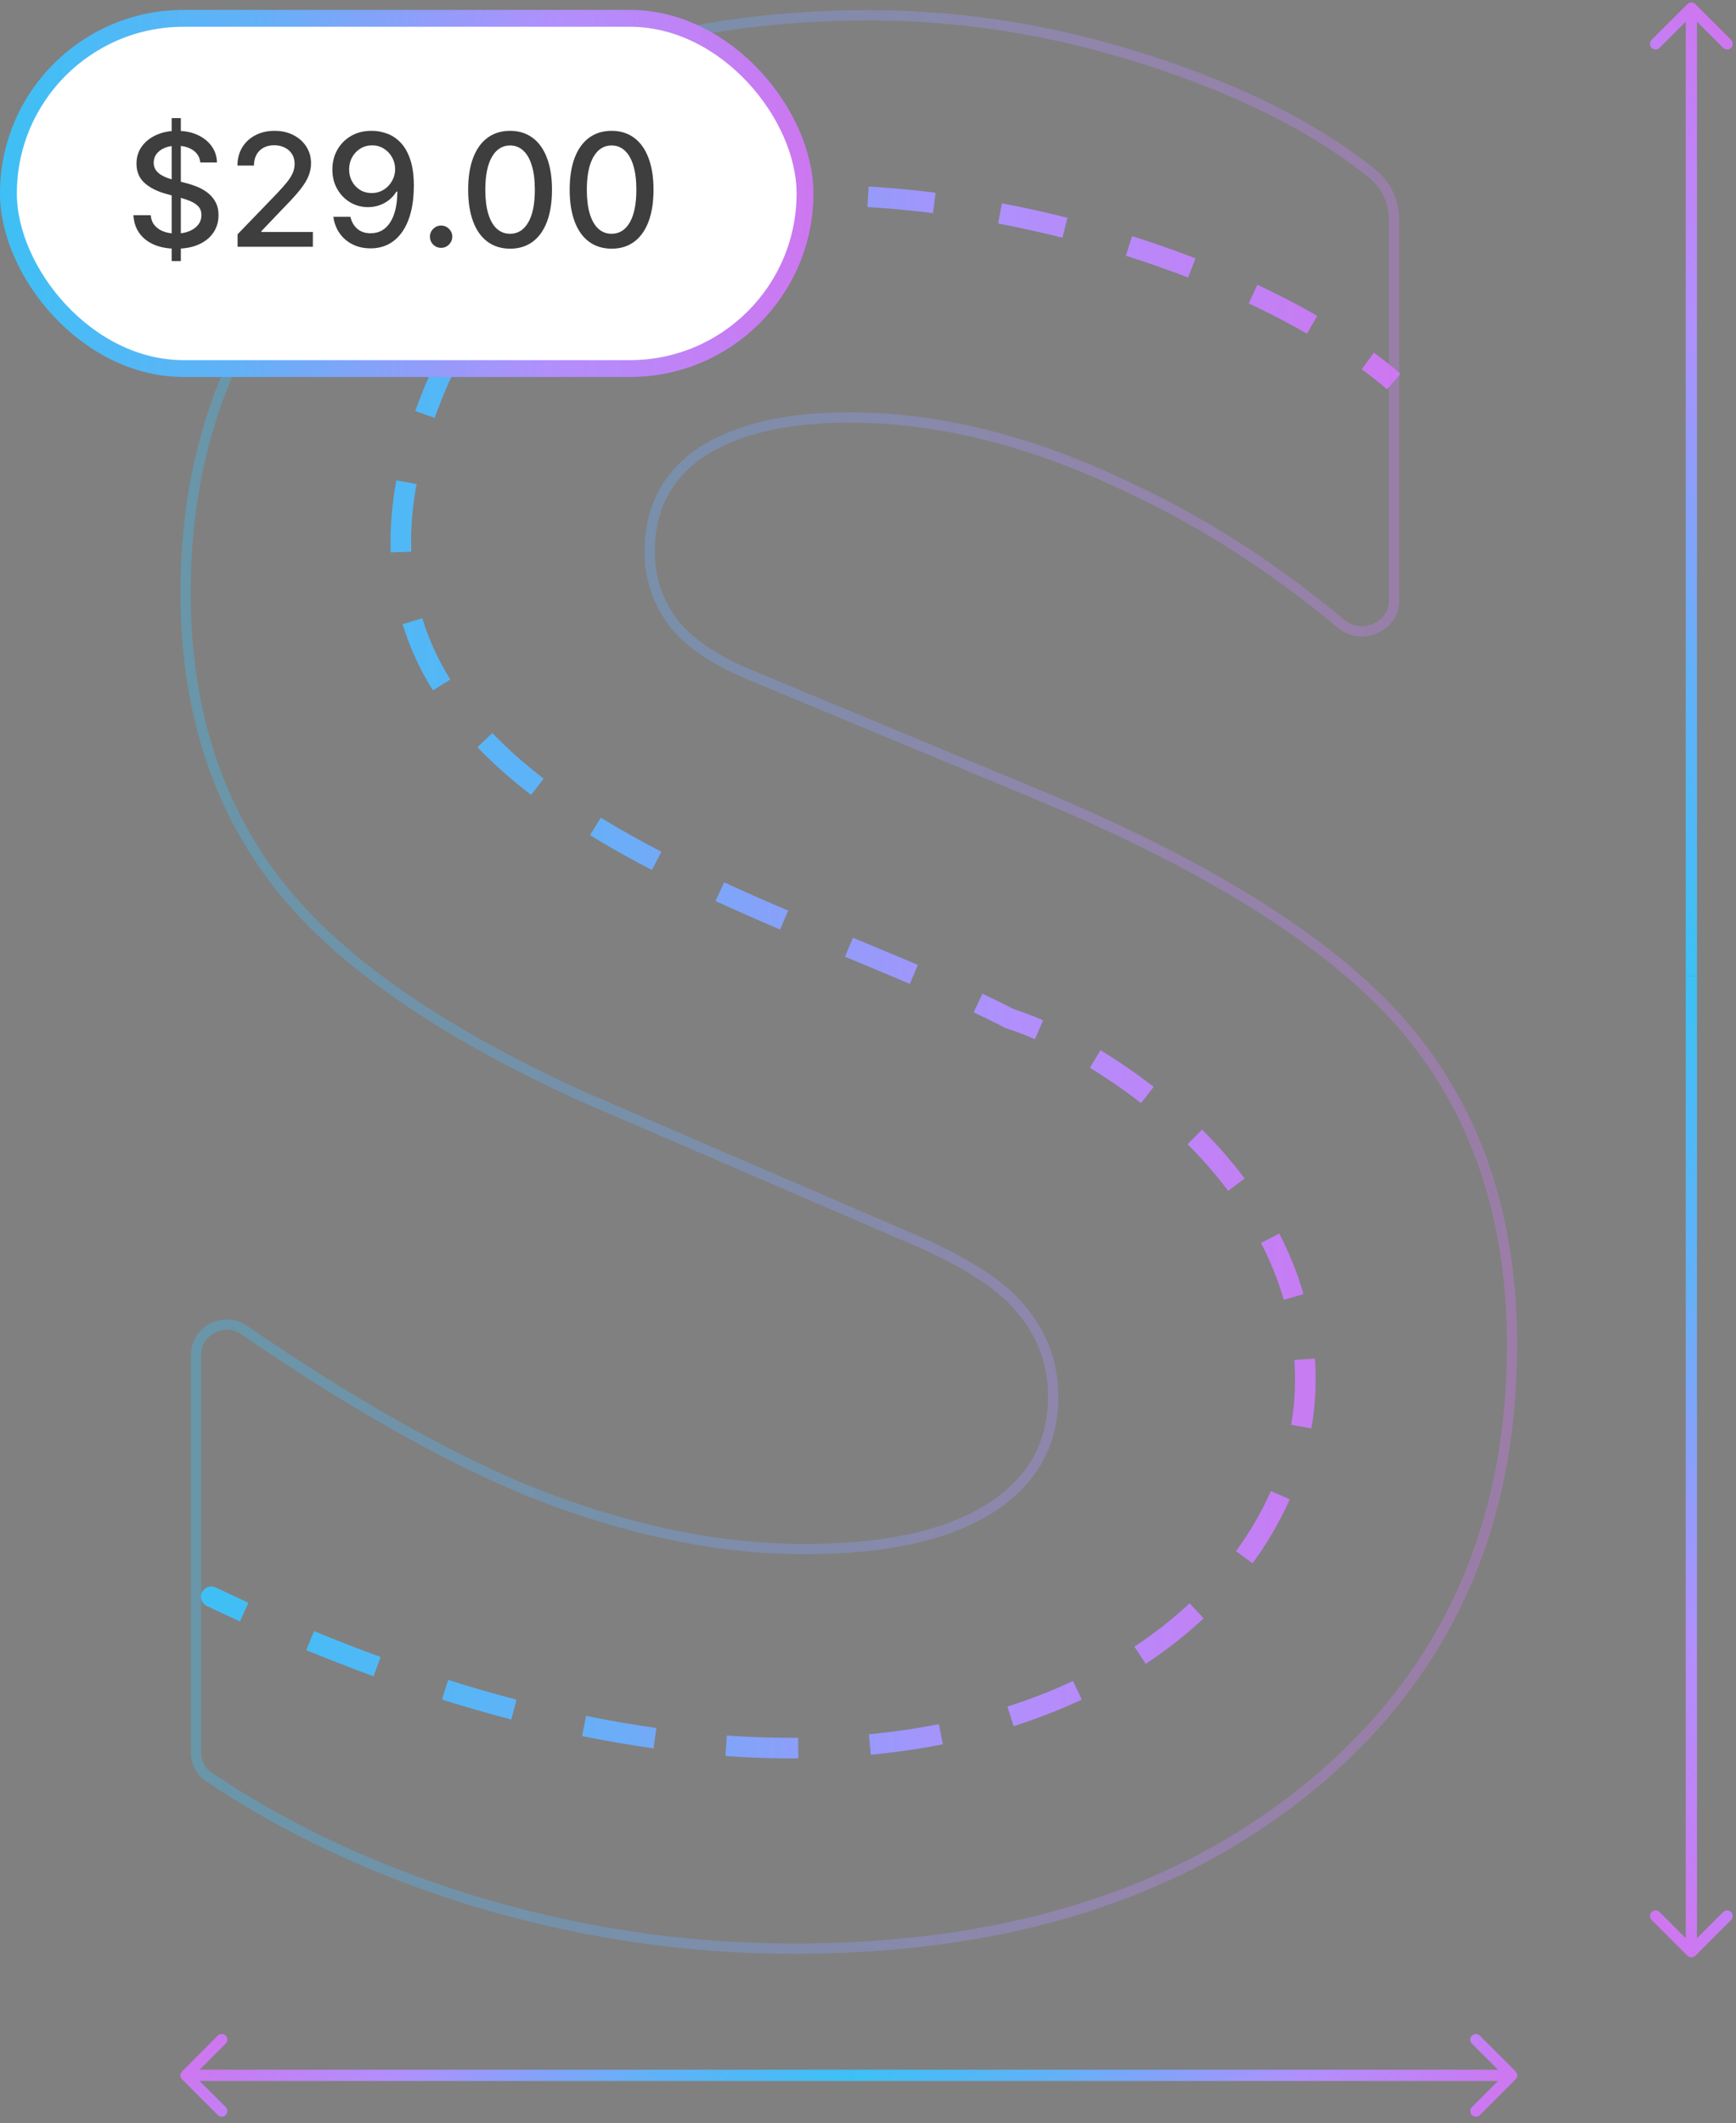 <svg width="175" height="214" viewBox="0 0 175 214" fill="none" xmlns="http://www.w3.org/2000/svg">
<rect x="0" y="0" width="175" height="214" fill="#808080" stroke="none"/>
<path d="M52.864 150.126L52.871 150.129C62.785 154.133 72.187 156.143 81.073 156.143C89.044 156.143 95.232 154.839 99.576 152.168C103.946 149.483 106.165 145.684 106.165 140.814C106.165 137.405 105.067 134.427 102.874 131.907C100.848 129.378 96.871 126.915 91.052 124.487C91.051 124.487 91.05 124.486 91.049 124.486L58.565 110.462C58.564 110.461 58.562 110.46 58.56 110.459C43.801 103.72 33.499 96.404 27.585 88.536C21.674 80.67 18.706 71.084 18.706 59.746C18.706 42.574 25.158 28.603 38.073 17.791C50.998 6.97 67.519 1.542 87.679 1.542C97.659 1.542 107.643 3.264 117.632 6.711C126.313 9.706 133.246 13.342 138.451 17.608C139.813 18.724 140.535 20.443 140.535 22.245V60.523C140.535 63.166 137.283 64.626 135.199 62.885C128.379 57.189 121.245 52.608 113.795 49.144C104.052 44.441 94.64 42.079 85.565 42.079C79.345 42.079 74.391 43.214 70.754 45.538L70.754 45.538L70.743 45.545C67.248 47.897 65.494 51.265 65.494 55.589C65.494 58.301 66.325 60.75 67.978 62.919L67.985 62.927L67.992 62.936C69.65 64.929 72.199 66.616 75.591 68.02L104.918 80.231C122.682 87.668 135.009 95.597 141.975 103.989C148.932 112.369 152.425 122.899 152.425 135.617C152.425 154.007 145.705 168.754 132.267 179.91C118.993 190.901 101.593 196.42 80.016 196.42C68.972 196.42 58.102 194.782 47.407 191.506C37.53 188.431 28.744 184.294 21.043 179.101C20.238 178.558 19.763 177.64 19.763 176.657V136.567C19.763 134.11 22.565 132.657 24.61 134.062C35.031 141.222 44.45 146.58 52.864 150.126Z" stroke="url(#paint0_linear_175_1698)" stroke-opacity="0.35" stroke-width="1.037"/>
<path d="M44.148 38.467L45.1 38.877L44.148 38.467ZM101.762 102.663L101.285 103.584L101.362 103.624L101.445 103.65L101.762 102.663ZM131.563 140.201L130.527 140.161L131.563 140.201ZM21.742 160.007C21.226 159.761 20.607 159.981 20.361 160.498C20.115 161.014 20.334 161.633 20.851 161.879L21.742 160.007ZM20.851 161.879C21.971 162.412 23.084 162.93 24.188 163.433L25.046 161.546C23.953 161.048 22.852 160.536 21.742 160.007L20.851 161.879ZM30.869 166.327C33.169 167.273 35.432 168.151 37.659 168.963L38.369 167.016C36.169 166.213 33.932 165.346 31.658 164.41L30.869 166.327ZM44.553 171.308C46.928 172.057 49.258 172.728 51.543 173.326L52.068 171.321C49.817 170.731 47.52 170.069 45.176 169.331L44.553 171.308ZM58.671 174.988C61.132 175.489 63.535 175.902 65.879 176.231L66.167 174.178C63.866 173.855 61.505 173.45 59.085 172.956L58.671 174.988ZM73.127 177.001C75.651 177.18 78.1 177.258 80.471 177.24L80.456 175.167C78.14 175.184 75.746 175.109 73.274 174.933L73.127 177.001ZM87.785 176.872C90.308 176.631 92.729 176.276 95.048 175.818L94.647 173.784C92.397 174.229 90.044 174.574 87.588 174.808L87.785 176.872ZM102.184 173.991C104.613 173.216 106.903 172.317 109.052 171.311L108.173 169.434C106.107 170.401 103.9 171.267 101.554 172.016L102.184 173.991ZM115.499 167.708C117.639 166.292 119.584 164.755 121.332 163.123L119.918 161.608C118.256 163.159 116.401 164.625 114.355 165.979L115.499 167.708ZM126.268 157.578C127.785 155.503 129.035 153.34 130.013 151.128L128.117 150.289C127.201 152.361 126.026 154.396 124.594 156.355L126.268 157.578ZM132.201 143.975C132.418 142.729 132.551 141.483 132.599 140.241L130.527 140.161C130.483 141.308 130.36 142.463 130.159 143.619L132.201 143.975ZM132.599 140.241C132.642 139.119 132.625 138.017 132.551 136.935L130.483 137.075C130.551 138.085 130.568 139.113 130.527 140.161L132.599 140.241ZM131.403 130.442C130.785 128.301 129.954 126.263 128.959 124.333L127.117 125.283C128.055 127.102 128.833 129.015 129.411 131.016L131.403 130.442ZM125.466 118.787C124.143 117.024 122.697 115.38 121.179 113.862L119.713 115.328C121.168 116.783 122.549 118.353 123.808 120.031L125.466 118.787ZM116.296 109.554C114.511 108.163 112.702 106.929 110.938 105.86L109.863 107.633C111.561 108.662 113.303 109.85 115.021 111.189L116.296 109.554ZM105.155 102.846C104.068 102.374 103.035 101.983 102.078 101.676L101.445 103.65C102.328 103.934 103.297 104.3 104.329 104.748L105.155 102.846ZM102.238 101.742C101.21 101.211 100.141 100.686 99.038 100.165L98.152 102.039C99.237 102.552 100.284 103.066 101.285 103.584L102.238 101.742ZM92.528 97.263C90.405 96.358 88.208 95.448 85.976 94.522L85.182 96.436C87.416 97.364 89.603 98.27 91.714 99.17L92.528 97.263ZM79.453 91.788C77.295 90.867 75.133 89.92 72.996 88.936L72.129 90.82C74.289 91.814 76.469 92.769 78.639 93.695L79.453 91.788ZM66.67 85.854C64.565 84.761 62.518 83.619 60.561 82.417L59.476 84.184C61.483 85.416 63.574 86.582 65.715 87.694L66.67 85.854ZM54.804 78.482C52.92 77.034 51.182 75.506 49.625 73.883L48.129 75.319C49.769 77.028 51.587 78.625 53.541 80.126L54.804 78.482ZM45.396 68.493C44.196 66.562 43.239 64.508 42.568 62.316L40.585 62.923C41.313 65.298 42.347 67.514 43.635 69.587L45.396 68.493ZM41.458 55.606C41.383 53.468 41.55 51.202 41.992 48.796L39.953 48.421C39.486 50.964 39.306 53.38 39.386 55.679L41.458 55.606ZM43.816 42.127C44.195 41.068 44.622 39.984 45.1 38.877L43.196 38.056C42.702 39.202 42.258 40.326 41.864 41.429L43.816 42.127ZM45.1 38.877C45.534 37.87 46.021 36.912 46.559 36.001L44.774 34.947C44.191 35.934 43.664 36.97 43.196 38.056L45.1 38.877ZM50.509 30.936C52.023 29.436 53.728 28.117 55.597 26.968L54.511 25.202C52.518 26.427 50.685 27.843 49.05 29.463L50.509 30.936ZM61.443 24.11C63.428 23.348 65.528 22.723 67.722 22.226L67.264 20.204C64.984 20.721 62.787 21.373 60.701 22.174L61.443 24.11ZM74.22 21.149C76.368 20.911 78.572 20.775 80.817 20.733L80.778 18.66C78.475 18.703 76.207 18.843 73.992 19.088L74.22 21.149ZM87.442 20.871C89.632 20.999 91.84 21.206 94.052 21.486L94.312 19.429C92.057 19.144 89.802 18.932 87.563 18.801L87.442 20.871ZM100.614 22.527C102.795 22.942 104.963 23.422 107.103 23.962L107.61 21.952C105.431 21.402 103.223 20.913 101.002 20.491L100.614 22.527ZM113.498 25.777C115.642 26.455 117.739 27.19 119.77 27.975L120.517 26.042C118.445 25.241 116.308 24.491 114.123 23.8L113.498 25.777ZM125.875 30.578C127.942 31.548 129.908 32.569 131.749 33.631L132.785 31.835C130.889 30.741 128.871 29.694 126.756 28.701L125.875 30.578ZM137.271 37.217C138.177 37.885 139.031 38.562 139.828 39.248L141.179 37.675C140.339 36.954 139.445 36.244 138.501 35.549L137.271 37.217Z" fill="url(#paint1_linear_175_1698)"/>
<rect x="0.849" y="1.85" width="80.301" height="35.301" rx="17.651" fill="white" stroke="url(#paint2_linear_175_1698)" stroke-width="1.699"/>
<path d="M17.306 26.317V11.903H18.229V26.317H17.306ZM20.194 16.374C20.134 15.841 19.886 15.428 19.451 15.135C19.015 14.839 18.467 14.69 17.807 14.69C17.334 14.69 16.925 14.765 16.579 14.915C16.234 15.062 15.966 15.265 15.774 15.524C15.587 15.779 15.493 16.07 15.493 16.396C15.493 16.67 15.556 16.907 15.684 17.106C15.816 17.305 15.986 17.472 16.197 17.607C16.41 17.738 16.639 17.849 16.883 17.939C17.127 18.025 17.362 18.096 17.587 18.153L18.713 18.446C19.081 18.536 19.458 18.658 19.845 18.812C20.231 18.965 20.59 19.168 20.92 19.42C21.25 19.671 21.517 19.983 21.72 20.354C21.926 20.726 22.029 21.171 22.029 21.689C22.029 22.342 21.86 22.922 21.523 23.428C21.189 23.935 20.702 24.335 20.064 24.627C19.43 24.92 18.663 25.067 17.762 25.067C16.898 25.067 16.151 24.93 15.521 24.656C14.89 24.382 14.397 23.993 14.04 23.49C13.684 22.983 13.486 22.383 13.449 21.689H15.194C15.228 22.105 15.363 22.452 15.6 22.73C15.84 23.004 16.146 23.209 16.517 23.344C16.893 23.475 17.304 23.541 17.75 23.541C18.242 23.541 18.679 23.464 19.062 23.31C19.449 23.152 19.753 22.935 19.974 22.657C20.196 22.375 20.306 22.047 20.306 21.672C20.306 21.33 20.209 21.05 20.014 20.833C19.822 20.615 19.561 20.435 19.231 20.292C18.904 20.15 18.535 20.024 18.122 19.915L16.759 19.544C15.836 19.292 15.104 18.922 14.564 18.434C14.027 17.946 13.759 17.301 13.759 16.498C13.759 15.833 13.939 15.253 14.299 14.758C14.659 14.262 15.147 13.878 15.763 13.604C16.378 13.326 17.073 13.187 17.846 13.187C18.627 13.187 19.316 13.324 19.912 13.598C20.513 13.872 20.986 14.249 21.331 14.73C21.676 15.206 21.857 15.754 21.872 16.374H20.194ZM23.951 24.875V23.614L27.852 19.572C28.269 19.133 28.612 18.748 28.883 18.418C29.157 18.083 29.361 17.766 29.496 17.466C29.631 17.166 29.699 16.847 29.699 16.509C29.699 16.126 29.609 15.796 29.429 15.518C29.248 15.236 29.003 15.021 28.691 14.87C28.38 14.717 28.029 14.64 27.638 14.64C27.225 14.64 26.865 14.724 26.557 14.893C26.25 15.062 26.013 15.3 25.848 15.608C25.683 15.916 25.6 16.276 25.6 16.689H23.939C23.939 15.987 24.101 15.373 24.423 14.848C24.746 14.322 25.189 13.915 25.752 13.626C26.315 13.334 26.955 13.187 27.672 13.187C28.396 13.187 29.035 13.332 29.586 13.621C30.142 13.906 30.575 14.296 30.887 14.792C31.198 15.283 31.354 15.839 31.354 16.458C31.354 16.886 31.273 17.305 31.112 17.714C30.954 18.123 30.678 18.579 30.284 19.082C29.89 19.581 29.342 20.187 28.64 20.9L26.349 23.299V23.383H31.54V24.875H23.951ZM37.508 13.187C38.022 13.191 38.529 13.285 39.028 13.469C39.527 13.652 39.977 13.953 40.379 14.369C40.784 14.786 41.107 15.349 41.347 16.058C41.591 16.764 41.715 17.642 41.719 18.693C41.719 19.703 41.618 20.602 41.415 21.39C41.212 22.175 40.921 22.837 40.542 23.378C40.167 23.918 39.711 24.329 39.174 24.61C38.638 24.892 38.033 25.033 37.361 25.033C36.675 25.033 36.065 24.898 35.532 24.627C34.999 24.357 34.565 23.984 34.231 23.507C33.897 23.027 33.689 22.475 33.606 21.852H35.323C35.436 22.347 35.665 22.749 36.01 23.057C36.359 23.361 36.81 23.513 37.361 23.513C38.206 23.513 38.865 23.145 39.337 22.409C39.81 21.67 40.049 20.638 40.053 19.313H39.962C39.767 19.635 39.523 19.913 39.23 20.146C38.941 20.379 38.617 20.559 38.257 20.686C37.896 20.814 37.511 20.878 37.102 20.878C36.438 20.878 35.834 20.715 35.289 20.388C34.745 20.061 34.312 19.613 33.989 19.042C33.666 18.472 33.505 17.821 33.505 17.089C33.505 16.361 33.67 15.7 34 15.107C34.334 14.514 34.8 14.045 35.397 13.699C35.997 13.35 36.701 13.18 37.508 13.187ZM37.513 14.651C37.074 14.651 36.678 14.76 36.325 14.977C35.976 15.191 35.7 15.482 35.498 15.85C35.295 16.214 35.194 16.62 35.194 17.066C35.194 17.513 35.291 17.918 35.486 18.282C35.685 18.643 35.956 18.93 36.297 19.144C36.643 19.354 37.037 19.459 37.48 19.459C37.81 19.459 38.118 19.395 38.403 19.268C38.688 19.14 38.938 18.964 39.152 18.738C39.366 18.509 39.533 18.25 39.653 17.961C39.773 17.672 39.833 17.368 39.833 17.049C39.833 16.625 39.732 16.231 39.529 15.867C39.33 15.503 39.056 15.21 38.707 14.989C38.358 14.764 37.96 14.651 37.513 14.651ZM44.467 24.982C44.159 24.982 43.894 24.873 43.673 24.656C43.451 24.434 43.34 24.168 43.34 23.856C43.34 23.548 43.451 23.286 43.673 23.068C43.894 22.846 44.159 22.736 44.467 22.736C44.774 22.736 45.039 22.846 45.26 23.068C45.482 23.286 45.593 23.548 45.593 23.856C45.593 24.062 45.54 24.252 45.435 24.425C45.334 24.594 45.198 24.729 45.029 24.83C44.861 24.931 44.673 24.982 44.467 24.982ZM51.421 25.067C50.532 25.063 49.772 24.828 49.141 24.363C48.51 23.897 48.028 23.22 47.694 22.33C47.36 21.441 47.193 20.369 47.193 19.116C47.193 17.866 47.36 16.798 47.694 15.912C48.032 15.026 48.516 14.351 49.147 13.885C49.781 13.42 50.539 13.187 51.421 13.187C52.303 13.187 53.059 13.422 53.69 13.891C54.321 14.356 54.803 15.032 55.137 15.918C55.475 16.8 55.644 17.866 55.644 19.116C55.644 20.373 55.477 21.446 55.143 22.336C54.809 23.222 54.326 23.899 53.696 24.368C53.065 24.834 52.307 25.067 51.421 25.067ZM51.421 23.563C52.202 23.563 52.812 23.182 53.251 22.42C53.694 21.659 53.915 20.557 53.915 19.116C53.915 18.159 53.814 17.35 53.611 16.689C53.412 16.025 53.125 15.522 52.75 15.18C52.378 14.835 51.935 14.662 51.421 14.662C50.644 14.662 50.034 15.045 49.591 15.811C49.148 16.576 48.925 17.678 48.921 19.116C48.921 20.076 49.021 20.889 49.22 21.553C49.422 22.214 49.709 22.715 50.081 23.057C50.453 23.394 50.899 23.563 51.421 23.563ZM61.655 25.067C60.766 25.063 60.005 24.828 59.375 24.363C58.744 23.897 58.262 23.22 57.928 22.33C57.594 21.441 57.427 20.369 57.427 19.116C57.427 17.866 57.594 16.798 57.928 15.912C58.266 15.026 58.75 14.351 59.381 13.885C60.015 13.42 60.773 13.187 61.655 13.187C62.537 13.187 63.294 13.422 63.924 13.891C64.555 14.356 65.037 15.032 65.371 15.918C65.709 16.8 65.878 17.866 65.878 19.116C65.878 20.373 65.711 21.446 65.377 22.336C65.043 23.222 64.56 23.899 63.93 24.368C63.299 24.834 62.541 25.067 61.655 25.067ZM61.655 23.563C62.436 23.563 63.046 23.182 63.485 22.42C63.928 21.659 64.149 20.557 64.149 19.116C64.149 18.159 64.048 17.35 63.845 16.689C63.646 16.025 63.359 15.522 62.984 15.18C62.612 14.835 62.169 14.662 61.655 14.662C60.878 14.662 60.268 15.045 59.825 15.811C59.383 16.576 59.159 17.678 59.155 19.116C59.155 20.076 59.255 20.889 59.454 21.553C59.657 22.214 59.944 22.715 60.315 23.057C60.687 23.394 61.133 23.563 61.655 23.563Z" fill="#3E3E3E"/>
<path d="M170.1 197.13C170.321 197.351 170.679 197.351 170.9 197.13L174.504 193.527C174.725 193.306 174.725 192.947 174.504 192.726C174.283 192.505 173.924 192.505 173.703 192.726L170.5 195.929L167.297 192.726C167.076 192.505 166.717 192.505 166.496 192.726C166.275 192.947 166.275 193.306 166.496 193.527L170.1 197.13ZM169.934 98.389L169.934 196.73L171.066 196.73L171.066 98.389L169.934 98.389Z" fill="url(#paint3_linear_175_1698)"/>
<path d="M170.9 0.416C170.679 0.194 170.321 0.194 170.1 0.416L166.496 4.019C166.275 4.24 166.275 4.599 166.496 4.82C166.717 5.041 167.076 5.041 167.297 4.82L170.5 1.617L173.703 4.82C173.924 5.041 174.283 5.041 174.504 4.82C174.725 4.599 174.725 4.24 174.504 4.019L170.9 0.416ZM171.066 98.389L171.066 0.816L169.934 0.816L169.934 98.389L171.066 98.389Z" fill="url(#paint4_linear_175_1698)"/>
<path d="M18.351 208.786C18.13 209.007 18.13 209.366 18.351 209.587L21.955 213.19C22.176 213.411 22.534 213.411 22.755 213.19C22.977 212.969 22.977 212.611 22.755 212.389L19.552 209.186L22.755 205.983C22.977 205.762 22.977 205.404 22.755 205.183C22.534 204.961 22.176 204.961 21.955 205.183L18.351 208.786ZM85.828 208.62L18.752 208.62L18.752 209.753L85.828 209.753L85.828 208.62Z" fill="url(#paint5_linear_175_1698)"/>
<path d="M152.781 209.587C153.002 209.366 153.002 209.007 152.781 208.786L149.178 205.183C148.956 204.961 148.598 204.961 148.377 205.183C148.156 205.404 148.156 205.762 148.377 205.983L151.58 209.186L148.377 212.389C148.156 212.611 148.156 212.969 148.377 213.19C148.598 213.411 148.956 213.411 149.178 213.19L152.781 209.587ZM85.828 209.753L152.381 209.753L152.381 208.62L85.828 208.62L85.828 209.753Z" fill="url(#paint6_linear_175_1698)"/>
<defs>
<linearGradient id="paint0_linear_175_1698" x1="-15.28" y1="101.022" x2="166.635" y2="102.804" gradientUnits="userSpaceOnUse">
<stop stop-color="#20CCF3"/>
<stop offset="0.406" stop-color="#62B1F7"/>
<stop offset="0.686" stop-color="#B18FFC"/>
<stop offset="1" stop-color="#D66FEC"/>
</linearGradient>
<linearGradient id="paint1_linear_175_1698" x1="-8.309" y1="99.575" x2="152.612" y2="101.32" gradientUnits="userSpaceOnUse">
<stop stop-color="#20CCF3"/>
<stop offset="0.406" stop-color="#62B1F7"/>
<stop offset="0.686" stop-color="#B18FFC"/>
<stop offset="1" stop-color="#D66FEC"/>
</linearGradient>
<linearGradient id="paint2_linear_175_1698" x1="-20.365" y1="19.886" x2="90.232" y2="23.377" gradientUnits="userSpaceOnUse">
<stop stop-color="#20CCF3"/>
<stop offset="0.406" stop-color="#62B1F7"/>
<stop offset="0.686" stop-color="#B18FFC"/>
<stop offset="1" stop-color="#D66FEC"/>
</linearGradient>
<linearGradient id="paint3_linear_175_1698" x1="169.99" y1="73.965" x2="107.203" y2="118.792" gradientUnits="userSpaceOnUse">
<stop stop-color="#20CCF3"/>
<stop offset="0.406" stop-color="#62B1F7"/>
<stop offset="0.686" stop-color="#B18FFC"/>
<stop offset="1" stop-color="#D66FEC"/>
</linearGradient>
<linearGradient id="paint4_linear_175_1698" x1="171.01" y1="122.622" x2="233.464" y2="77.681" gradientUnits="userSpaceOnUse">
<stop stop-color="#20CCF3"/>
<stop offset="0.406" stop-color="#62B1F7"/>
<stop offset="0.686" stop-color="#B18FFC"/>
<stop offset="1" stop-color="#D66FEC"/>
</linearGradient>
<linearGradient id="paint5_linear_175_1698" x1="102.487" y1="208.676" x2="55.141" y2="163.443" gradientUnits="userSpaceOnUse">
<stop stop-color="#20CCF3"/>
<stop offset="0.406" stop-color="#62B1F7"/>
<stop offset="0.686" stop-color="#B18FFC"/>
<stop offset="1" stop-color="#D66FEC"/>
</linearGradient>
<linearGradient id="paint6_linear_175_1698" x1="69.299" y1="209.697" x2="116.627" y2="254.559" gradientUnits="userSpaceOnUse">
<stop stop-color="#20CCF3"/>
<stop offset="0.406" stop-color="#62B1F7"/>
<stop offset="0.686" stop-color="#B18FFC"/>
<stop offset="1" stop-color="#D66FEC"/>
</linearGradient>
</defs>
</svg>
